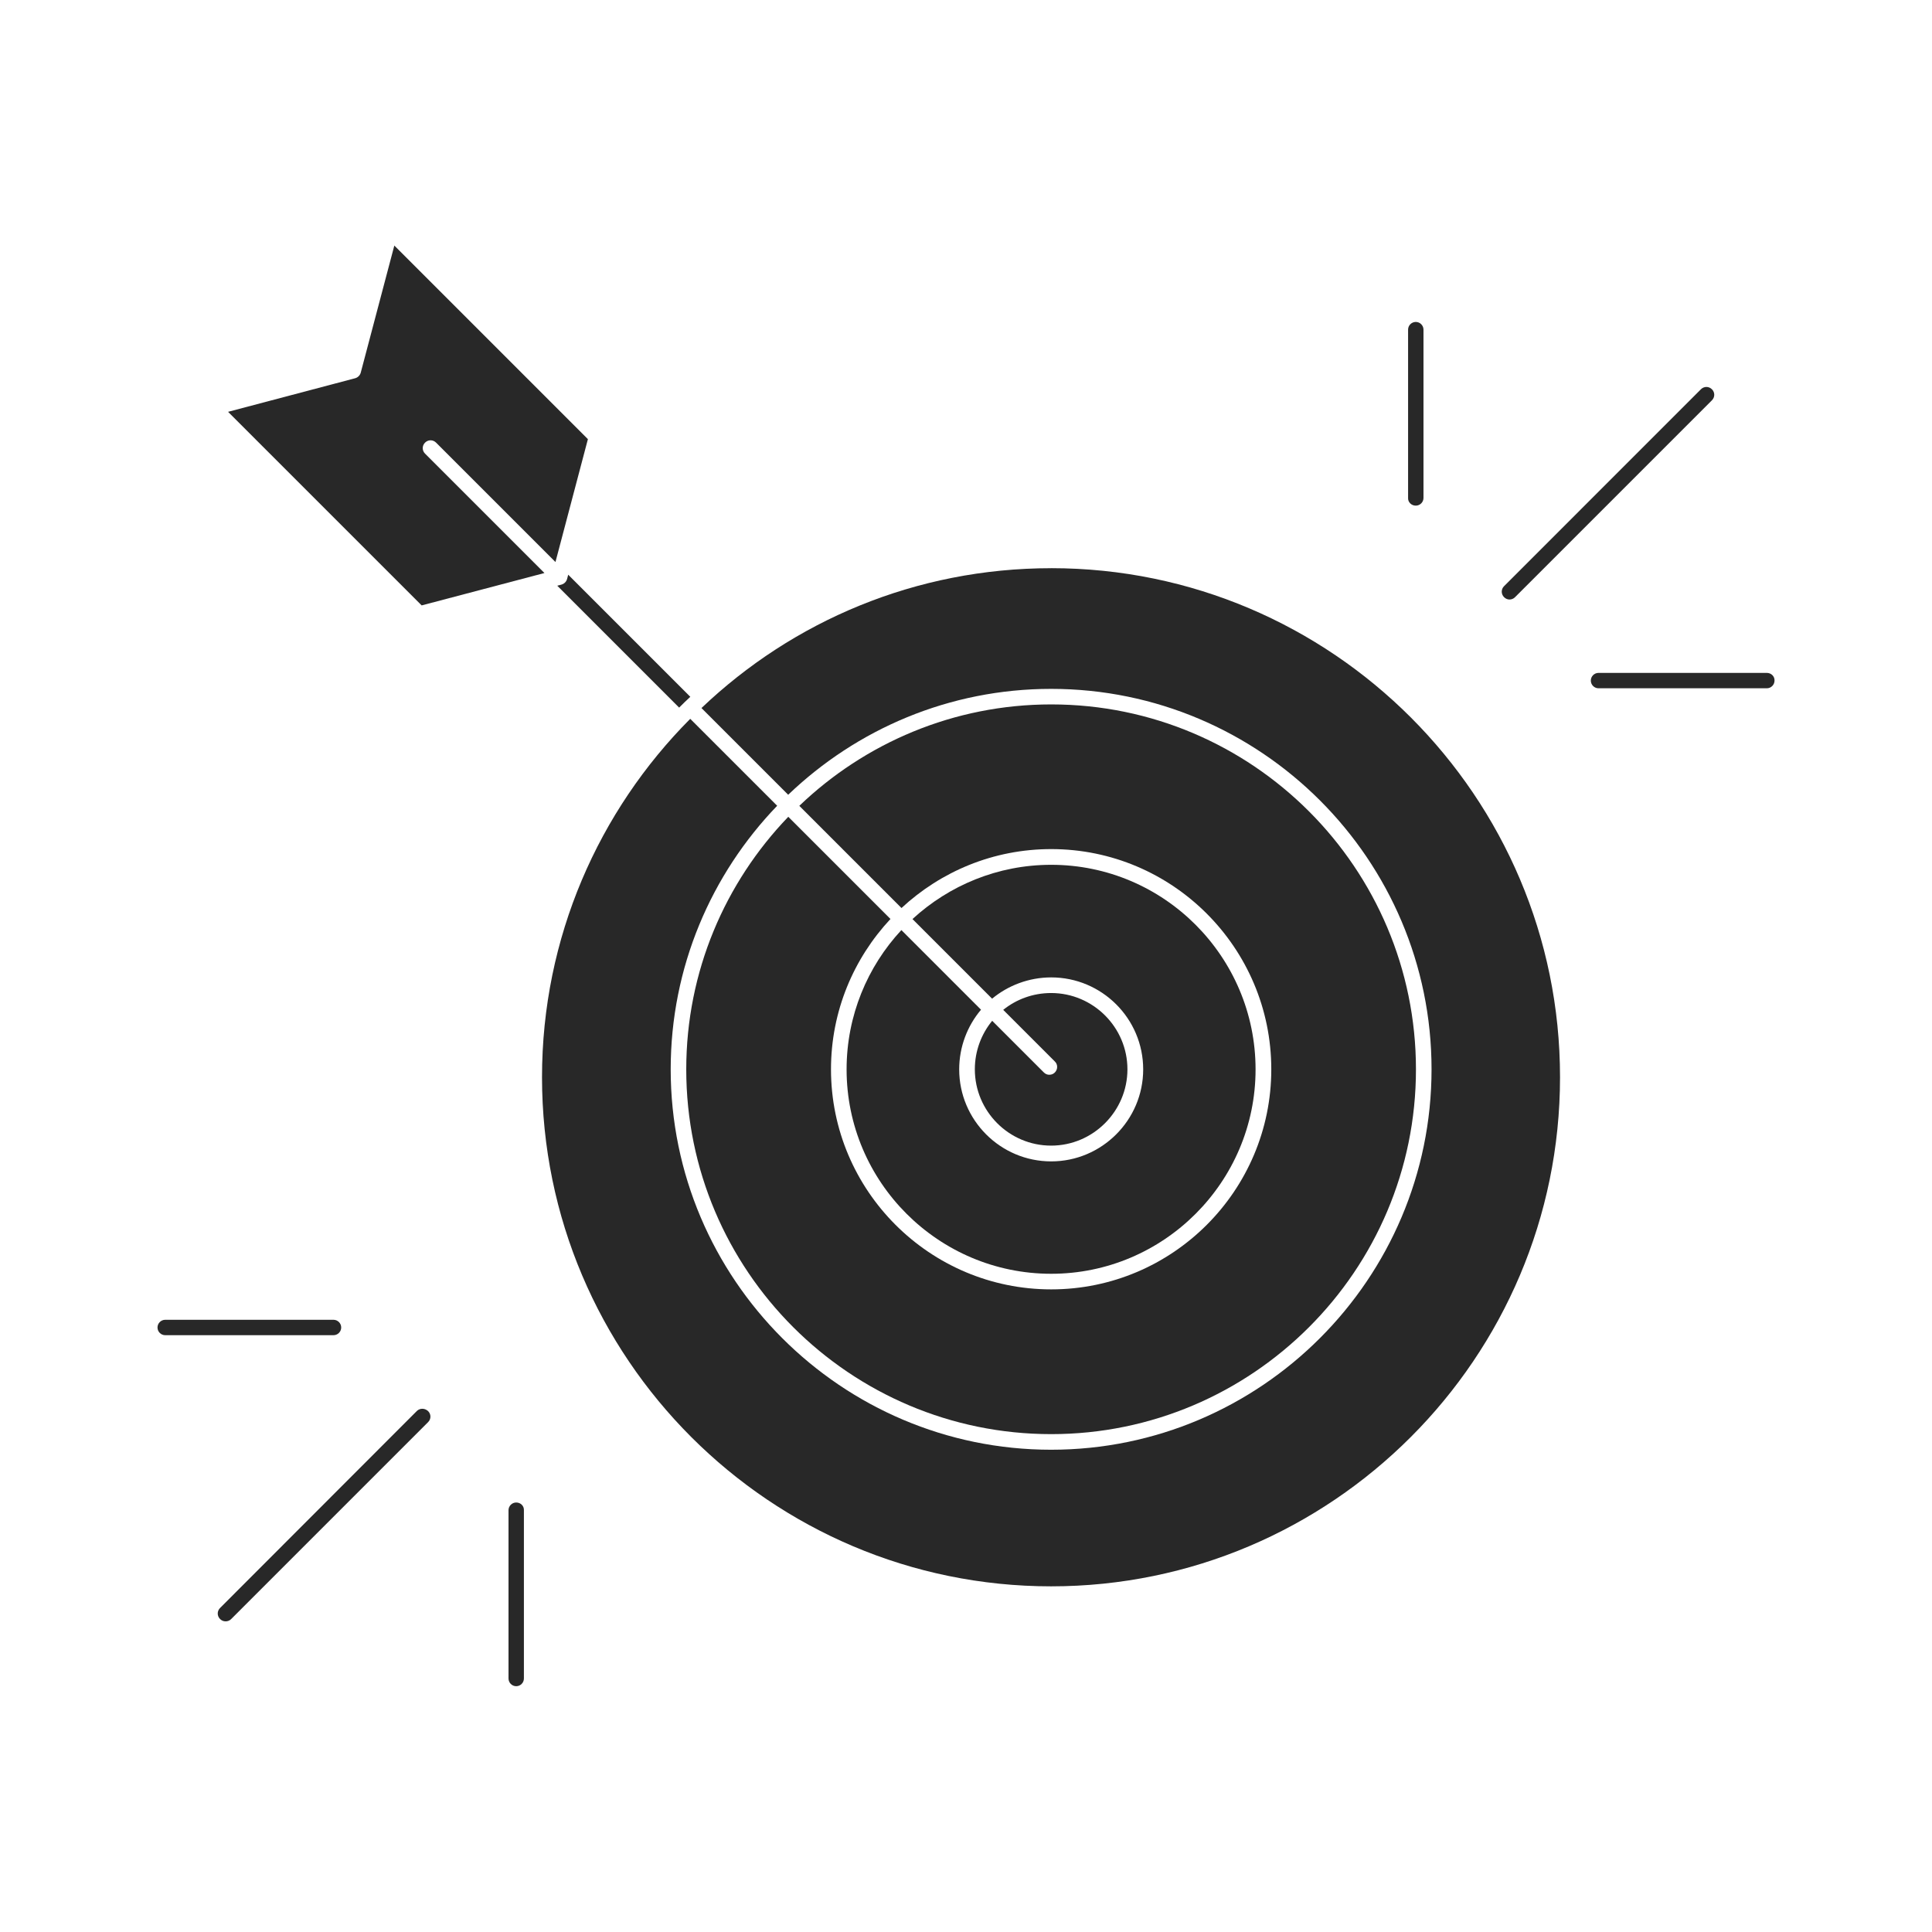 <svg width="174" height="174" viewBox="0 0 174 174" fill="none" xmlns="http://www.w3.org/2000/svg">
<g id="noun-goals-6911876 1">
<path id="Vector" d="M94.498 96.795C94.321 96.795 94.151 96.727 94.008 96.584L89.359 91.935C88.387 93.118 87.796 94.647 87.796 96.305C87.796 100.085 90.875 103.177 94.668 103.177C98.447 103.177 101.539 100.078 101.539 96.305C101.539 92.513 98.44 89.434 94.668 89.434C93.029 89.434 91.521 90.005 90.352 90.95L95.001 95.599C95.279 95.857 95.279 96.312 95.001 96.591C94.865 96.727 94.695 96.795 94.498 96.795Z" fill="#282828"/>
<path id="Vector_2" d="M76.246 96.312C76.246 106.453 84.511 114.719 94.673 114.719C104.814 114.719 113.079 106.454 113.079 96.312C113.079 86.151 104.814 77.886 94.673 77.886C89.854 77.886 85.47 79.748 82.18 82.773L89.351 89.943C90.778 88.761 92.654 88.027 94.673 88.027C99.233 88.027 102.958 91.731 102.958 96.312C102.958 100.873 99.233 104.597 94.673 104.597C90.098 104.597 86.387 100.873 86.387 96.312C86.387 94.259 87.135 92.377 88.352 90.936L81.181 83.765C78.122 87.055 76.246 91.473 76.246 96.312L76.246 96.312Z" fill="#282828"/>
<path id="Vector_3" d="M61.805 96.311C61.805 114.425 76.54 129.161 94.675 129.161C112.788 129.161 127.524 114.426 127.524 96.311C127.524 78.178 112.79 63.441 94.675 63.441C85.886 63.441 77.887 66.921 71.987 72.576L81.19 81.779C84.738 78.49 89.455 76.471 94.675 76.471C105.604 76.471 114.495 85.361 114.495 96.304C114.495 107.234 105.604 116.124 94.675 116.124C83.732 116.124 74.841 107.234 74.841 96.304C74.841 91.064 76.88 86.32 80.198 82.765L70.995 73.562C65.306 79.482 61.805 87.489 61.805 96.311L61.805 96.311Z" fill="#282828"/>
<path id="Vector_4" d="M94.673 51.173C82.473 51.173 71.394 55.938 63.176 63.768L70.986 71.578C77.144 65.678 85.477 62.041 94.666 62.041C113.548 62.041 128.928 77.403 128.928 96.304C128.928 115.186 113.546 130.566 94.666 130.566C75.771 130.566 60.404 115.184 60.404 96.304C60.404 87.101 64.061 78.727 69.994 72.569L62.164 64.739C53.92 73.024 48.815 84.435 48.815 97.017C48.815 122.301 69.382 142.869 94.667 142.869C119.932 142.869 140.499 122.302 140.499 97.017C140.506 71.741 119.939 51.171 94.675 51.171L94.673 51.173Z" fill="#282828"/>
<path id="Vector_5" d="M49.033 51.608L38.281 40.856C38.002 40.577 38.002 40.142 38.281 39.863C38.559 39.585 38.995 39.585 39.273 39.863L50.026 50.616L52.948 39.551L35.514 22.116L32.489 33.562C32.421 33.807 32.231 33.997 31.986 34.065L20.54 37.09L37.975 54.524L49.033 51.608Z" fill="#282828"/>
<path id="Vector_6" d="M51.072 52.146C51.004 52.391 50.814 52.581 50.569 52.649L50.188 52.751L61.165 63.728C61.498 63.395 61.825 63.069 62.171 62.756L51.174 51.759L51.072 52.146Z" fill="#282828"/>
<path id="Vector_7" d="M135.945 53.994C136.122 53.994 136.312 53.926 136.448 53.783L154.18 36.051C154.459 35.772 154.459 35.337 154.18 35.059C153.901 34.78 153.466 34.78 153.188 35.059L135.46 52.791C135.181 53.069 135.181 53.504 135.46 53.783C135.596 53.919 135.773 53.994 135.943 53.994H135.945Z" fill="#282828"/>
<path id="Vector_8" d="M159.124 60.602H143.967C143.586 60.602 143.273 60.914 143.273 61.295C143.273 61.675 143.586 61.988 143.967 61.988H159.124C159.504 61.988 159.817 61.675 159.817 61.295C159.837 60.921 159.525 60.602 159.124 60.602Z" fill="#282828"/>
<path id="Vector_9" d="M127.509 45.539C127.889 45.539 128.202 45.226 128.202 44.846V29.689C128.202 29.308 127.889 28.995 127.509 28.995C127.128 28.995 126.815 29.308 126.815 29.689V44.846C126.795 45.219 127.108 45.539 127.509 45.539Z" fill="#282828"/>
<path id="Vector_10" d="M37.546 127.073L19.818 144.82C19.54 145.098 19.54 145.533 19.818 145.812C19.954 145.948 20.131 146.023 20.321 146.023C20.498 146.023 20.688 145.955 20.824 145.812L38.556 128.08C38.835 127.801 38.835 127.366 38.556 127.088C38.257 126.809 37.822 126.809 37.544 127.074L37.546 127.073Z" fill="#282828"/>
<path id="Vector_11" d="M30.729 119.557C30.729 119.176 30.416 118.863 30.036 118.863H14.879C14.498 118.863 14.185 119.176 14.185 119.557C14.185 119.937 14.498 120.25 14.879 120.25H30.036C30.416 120.25 30.729 119.937 30.729 119.557Z" fill="#282828"/>
<path id="Vector_12" d="M46.491 135.319C46.111 135.319 45.798 135.632 45.798 136.013V151.169C45.798 151.55 46.111 151.863 46.491 151.863C46.872 151.863 47.184 151.55 47.184 151.169V136.013C47.205 135.632 46.892 135.319 46.491 135.319Z" fill="#282828"/>
</g>
</svg>

